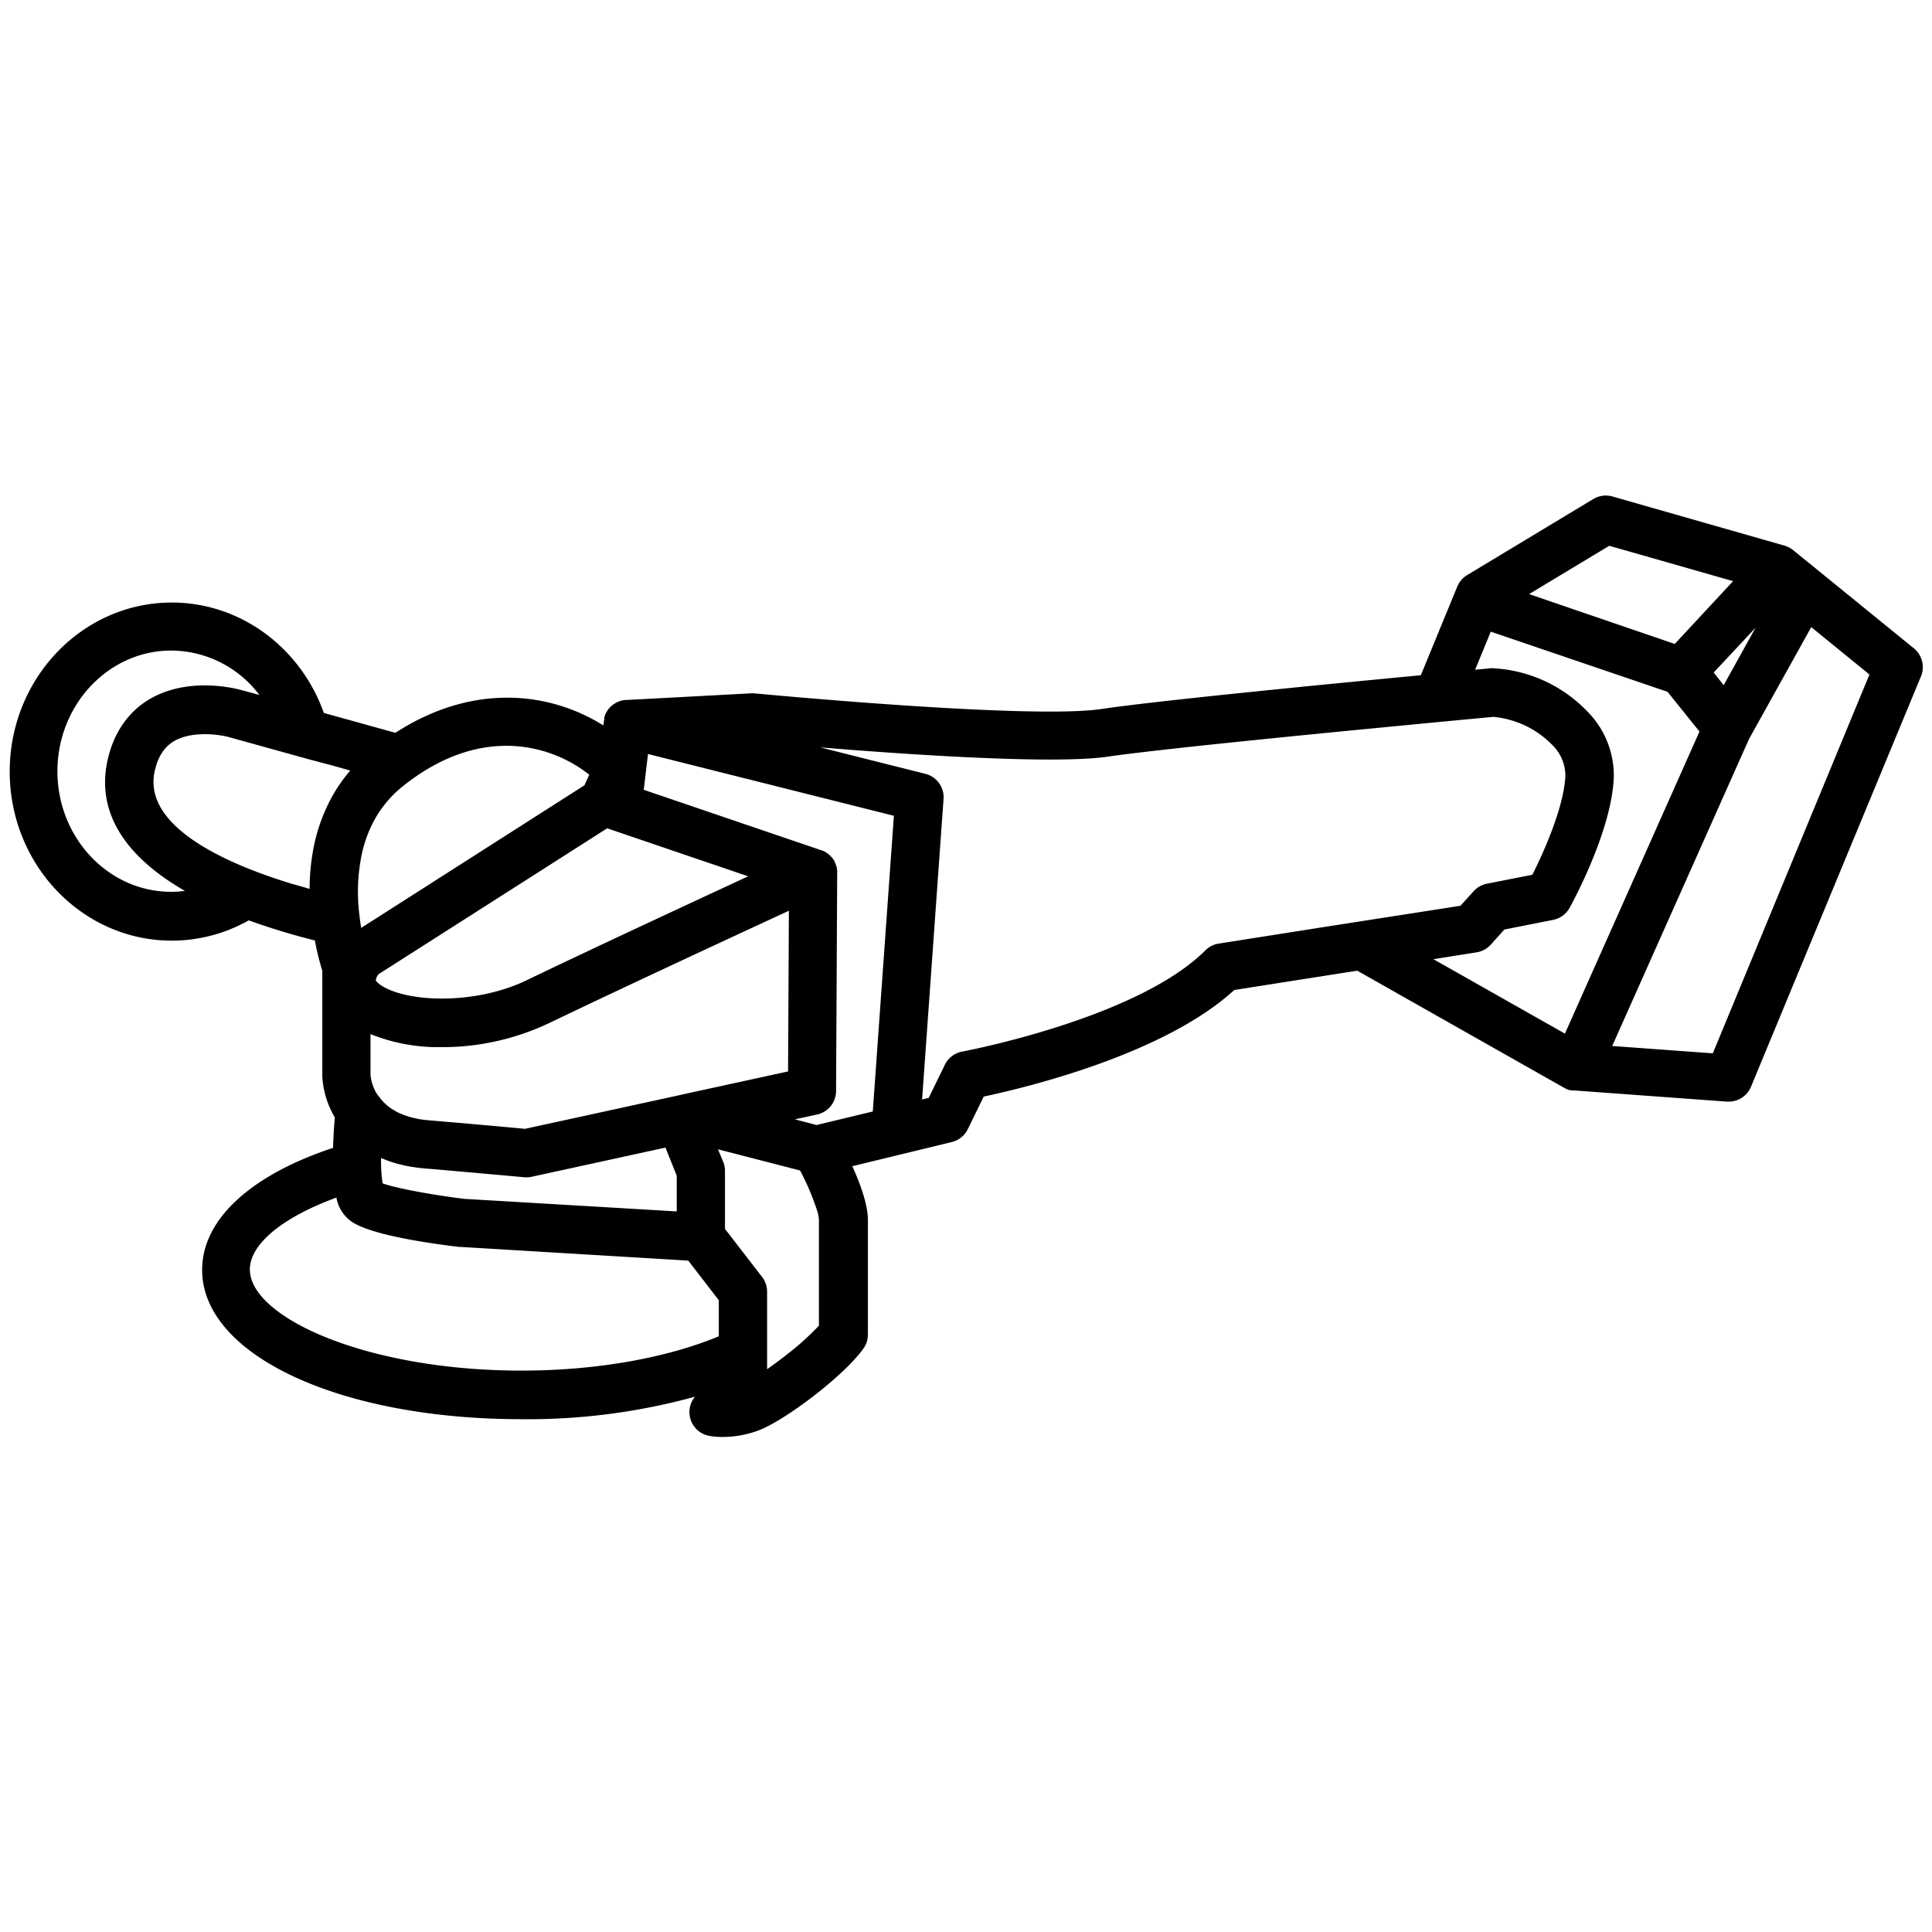<svg xmlns:xlink="http://www.w3.org/1999/xlink" data-name="Layer 1" xmlns="http://www.w3.org/2000/svg" viewBox="0 0 400 400" width="400"  height="400" ><path d="M396.26 134.24l-19.57-15.92-5.47-4.44a5.68 5.68 0 00-.83-.55l-.19-.08a4.48 4.48 0 00-.72-.28l-35.61-10.17a5 5 0 00-4 .52L303.7 119.1a5 5 0 00-2 2.38l-7.53 18.32c-20.07 1.91-55 5.32-66.18 7-14.89 2.19-71.24-3.2-71.8-3.25a3.76 3.76 0 00-.75 0l-25.79 1.38h-.27a2.7 2.7 0 00-.41.06 5.11 5.11 0 00-.53.13l-.35.12a5 5 0 00-.52.25l-.3.16a5.86 5.86 0 00-.5.37 2 2 0 00-.23.18 4.76 4.76 0 00-.57.62.76.76 0 00-.08.11 4.93 4.93 0 00-.45.73c-.05.09-.08.2-.12.29a6.13 6.13 0 00-.22.6v.39c0 .09-.06.23-.07.36l-.11.89c-11.4-7.13-27.26-8.7-43.06 1.53l-14.81-4.11c-4.73-13.33-17.06-22.86-31.48-22.86-18.51 0-33.56 15.68-33.56 35s15.05 35 33.56 35a32.39 32.39 0 0015.93-4.2 141 141 0 0013.69 4.16 53.09 53.09 0 001.54 6.26v21.94a18.76 18.76 0 002.59 8.44c-.2 2.36-.32 4.45-.36 6.3-16.64 5.5-27.11 14.58-27.11 25.27 0 17.62 28.44 30.91 66.15 30.91a130.52 130.52 0 0035.89-4.66 5 5 0 002.76 8.07 14.52 14.52 0 003 .27 21.45 21.45 0 007.22-1.29c5.26-1.87 17.68-11.14 21.88-17a5 5 0 00.94-2.92v-23.72c0-3.2-1.6-7.54-3.23-11.13l20.59-5a5 5 0 003.32-2.67l3.3-6.75c8.68-1.84 37.31-8.7 51.87-22.06l25.46-4 43 24.34.38.19.23.09.28.1h.2l.34.08h.57l31.55 2.31h.36a5 5 0 004.62-3.09l35.2-84.99a5 5 0 00-1.47-5.76zm-62.47 82.32L362.12 153 375 129.84l12.05 9.81-32.43 78.43zm-81.47-21.2a5 5 0 00-2.77 1.41c-14.14 14.14-50 20.89-50.34 20.95a5 5 0 00-3.59 2.73l-3.34 6.86-1.37.33 4.44-62.22a5 5 0 00-3.77-5.21l-21.76-5.47c18.28 1.5 48.45 3.55 59.58 1.91 9.9-1.45 40.07-4.44 60.43-6.39l5.62-.54 5.63-.54 8.1-.76a19.55 19.55 0 0112.17 5.78 8.89 8.89 0 012.74 6.49c-.29 6.29-4.37 15.55-6.83 20.42l-9.4 1.85a5 5 0 00-2.77 1.57l-2.72 3-18.24 2.84-5.78.9-5.69.89zm-83.25 37.56l-4.51-1.17 4.61-1a5 5 0 003.93-4.86l.23-45.14v-.4a4.44 4.44 0 00-.08-.61c0-.1 0-.2-.07-.3a5.53 5.53 0 00-.22-.65 1.66 1.66 0 00-.06-.16.33.33 0 010-.06 5.14 5.14 0 00-.46-.78l-.14-.17a5.23 5.23 0 00-.45-.49l-.25-.22a3.79 3.79 0 00-.45-.34l-.28-.18a5.36 5.36 0 00-.54-.26L170 176h-.07l-36.65-12.48.88-7.41 50.91 12.79-4.37 61.22zm.48 19.66v21.88c-.1.12-.23.25-.35.37a56.65 56.65 0 01-6.25 5.58c-1.39 1.09-2.8 2.14-4.13 3.07v-16a5 5 0 00-1-3.05l-7.72-10v-12a5 5 0 00-.36-1.87l-1-2.4-.09-.21 5 1.29 12 3.1a52.3 52.3 0 013.59 8.51 6.84 6.84 0 01.31 1.73zM51.73 262.83c0-5.24 6.77-10.81 17.92-14.88a7.72 7.72 0 002.29 4.28c.94.89 3.81 3.58 23.09 5.93h.31L142.5 261l6.32 8.2v7.47c-10.06 4.18-24.42 7.1-40.94 7.1-32.14-.03-56.15-11.07-56.15-20.94zM60.47 183c-1.69-.52-3.43-1.09-5.19-1.71s-3.48-1.29-5.19-2c-10.62-4.49-20-11-18.05-19.68.65-2.91 1.93-4.92 3.92-6.12 3.74-2.25 9.47-1.41 11.36-.9l11.38 3.16 5.2 1.44 5.1 1.35 3.51 1a32.42 32.42 0 00-3.89 5.63 36.46 36.46 0 00-3.94 11.73 45.57 45.57 0 00-.58 7.14c-1.19-.36-2.39-.71-3.63-1.04zm-48.58-23.31c0-13.77 10.57-25 23.56-25a23 23 0 0118.25 9.19l-3.69-1c-1.11-.31-11-2.91-19.14 1.93-4.37 2.61-7.34 6.95-8.59 12.54-2.35 10.52 3.23 19.75 16 27.1a21.74 21.74 0 01-2.81.19c-13.01.02-23.58-11.18-23.58-24.95zm67 80.06l.42.17c.41.17.82.33 1.26.48l.26.1.64.2.51.16.61.16.61.15.59.14.7.14.57.1.84.13.49.07c.45.06.92.11 1.39.15l2.85.24 2.59.23 1.84.16 2.64.23 1.89.17.87.08c5.89.52 8 .72 8 .73a5.15 5.15 0 00.68 0h.2a5.06 5.06 0 00.68-.09l6.66-1.45 14.94-3.26 6.16-1.34 1.16 2.9 1.17 2.91v7.4l-44-2.6c-6.24-.77-13.74-2.11-16.69-3.14l-.21-.07a30.84 30.84 0 01-.32-5zm-.46-38.09l43.57-27.8 3.71-2.37 1.55.53 4.84 1.65 22.8 7.76c-6.92 3.21-16.14 7.49-25.11 11.69l-5.33 2.5-5.33 2.52c-3.68 1.73-7.11 3.37-10.07 4.8-9.92 4.78-22.69 4.66-28.83 1.8-1.86-.86-2.39-1.64-2.43-1.8a2.77 2.77 0 01.61-1.28zm13 15.14a51.58 51.58 0 0022-4.86l4.34-2.07 5.33-2.54 5.33-2.51c12.51-5.89 26.62-12.43 34.9-16.26l-.17 33.27-20.05 4.37-1.29.28-2 .45-7.5 1.63-10.84 2.37-5.53 1.2-7.24 1.58-2.16-.2-1.95-.18-1.2-.11-8.47-.75-6.22-.53c-.64-.05-1.23-.13-1.8-.22l-.54-.11c-.39-.08-.77-.16-1.13-.25l-.57-.17c-.31-.09-.62-.18-.9-.29l-.64-.26c-.22-.09-.45-.18-.66-.28s-.62-.33-.92-.51l-.2-.11c-.3-.19-.57-.39-.84-.59a9.66 9.66 0 01-2-2.06 4.71 4.71 0 00-.35-.41 9.12 9.12 0 01-1.45-4.16v-8.42a37.73 37.73 0 0014.72 2.7zM122 160.4l-1 2.19-46.22 29.52c-.12-.74-.24-1.53-.34-2.36v-.06a38.58 38.58 0 01.48-12.91 26 26 0 013-7.72 23.45 23.45 0 015.6-6.37c7.53-6 14.83-8.28 21.34-8.28A27.73 27.73 0 01122 160.4zm236.82-40.08l-12.08 13L316.58 123l16.6-10zm-1.95 21.54l-1.58-2-.49-.62 8.67-9.28zm-51.21 55.32a5 5 0 003-1.61l2.8-3.12 10.1-2a5 5 0 003.4-2.48c.36-.63 8.64-15.67 9.15-26.84a18.77 18.77 0 00-5.41-13.77 29.12 29.12 0 00-19.49-9 3.88 3.88 0 00-.59 0l-3.21.3 3.24-7.88 36.59 12.45 6.62 8.23L324 214l-27.22-15.41z"></path></svg>